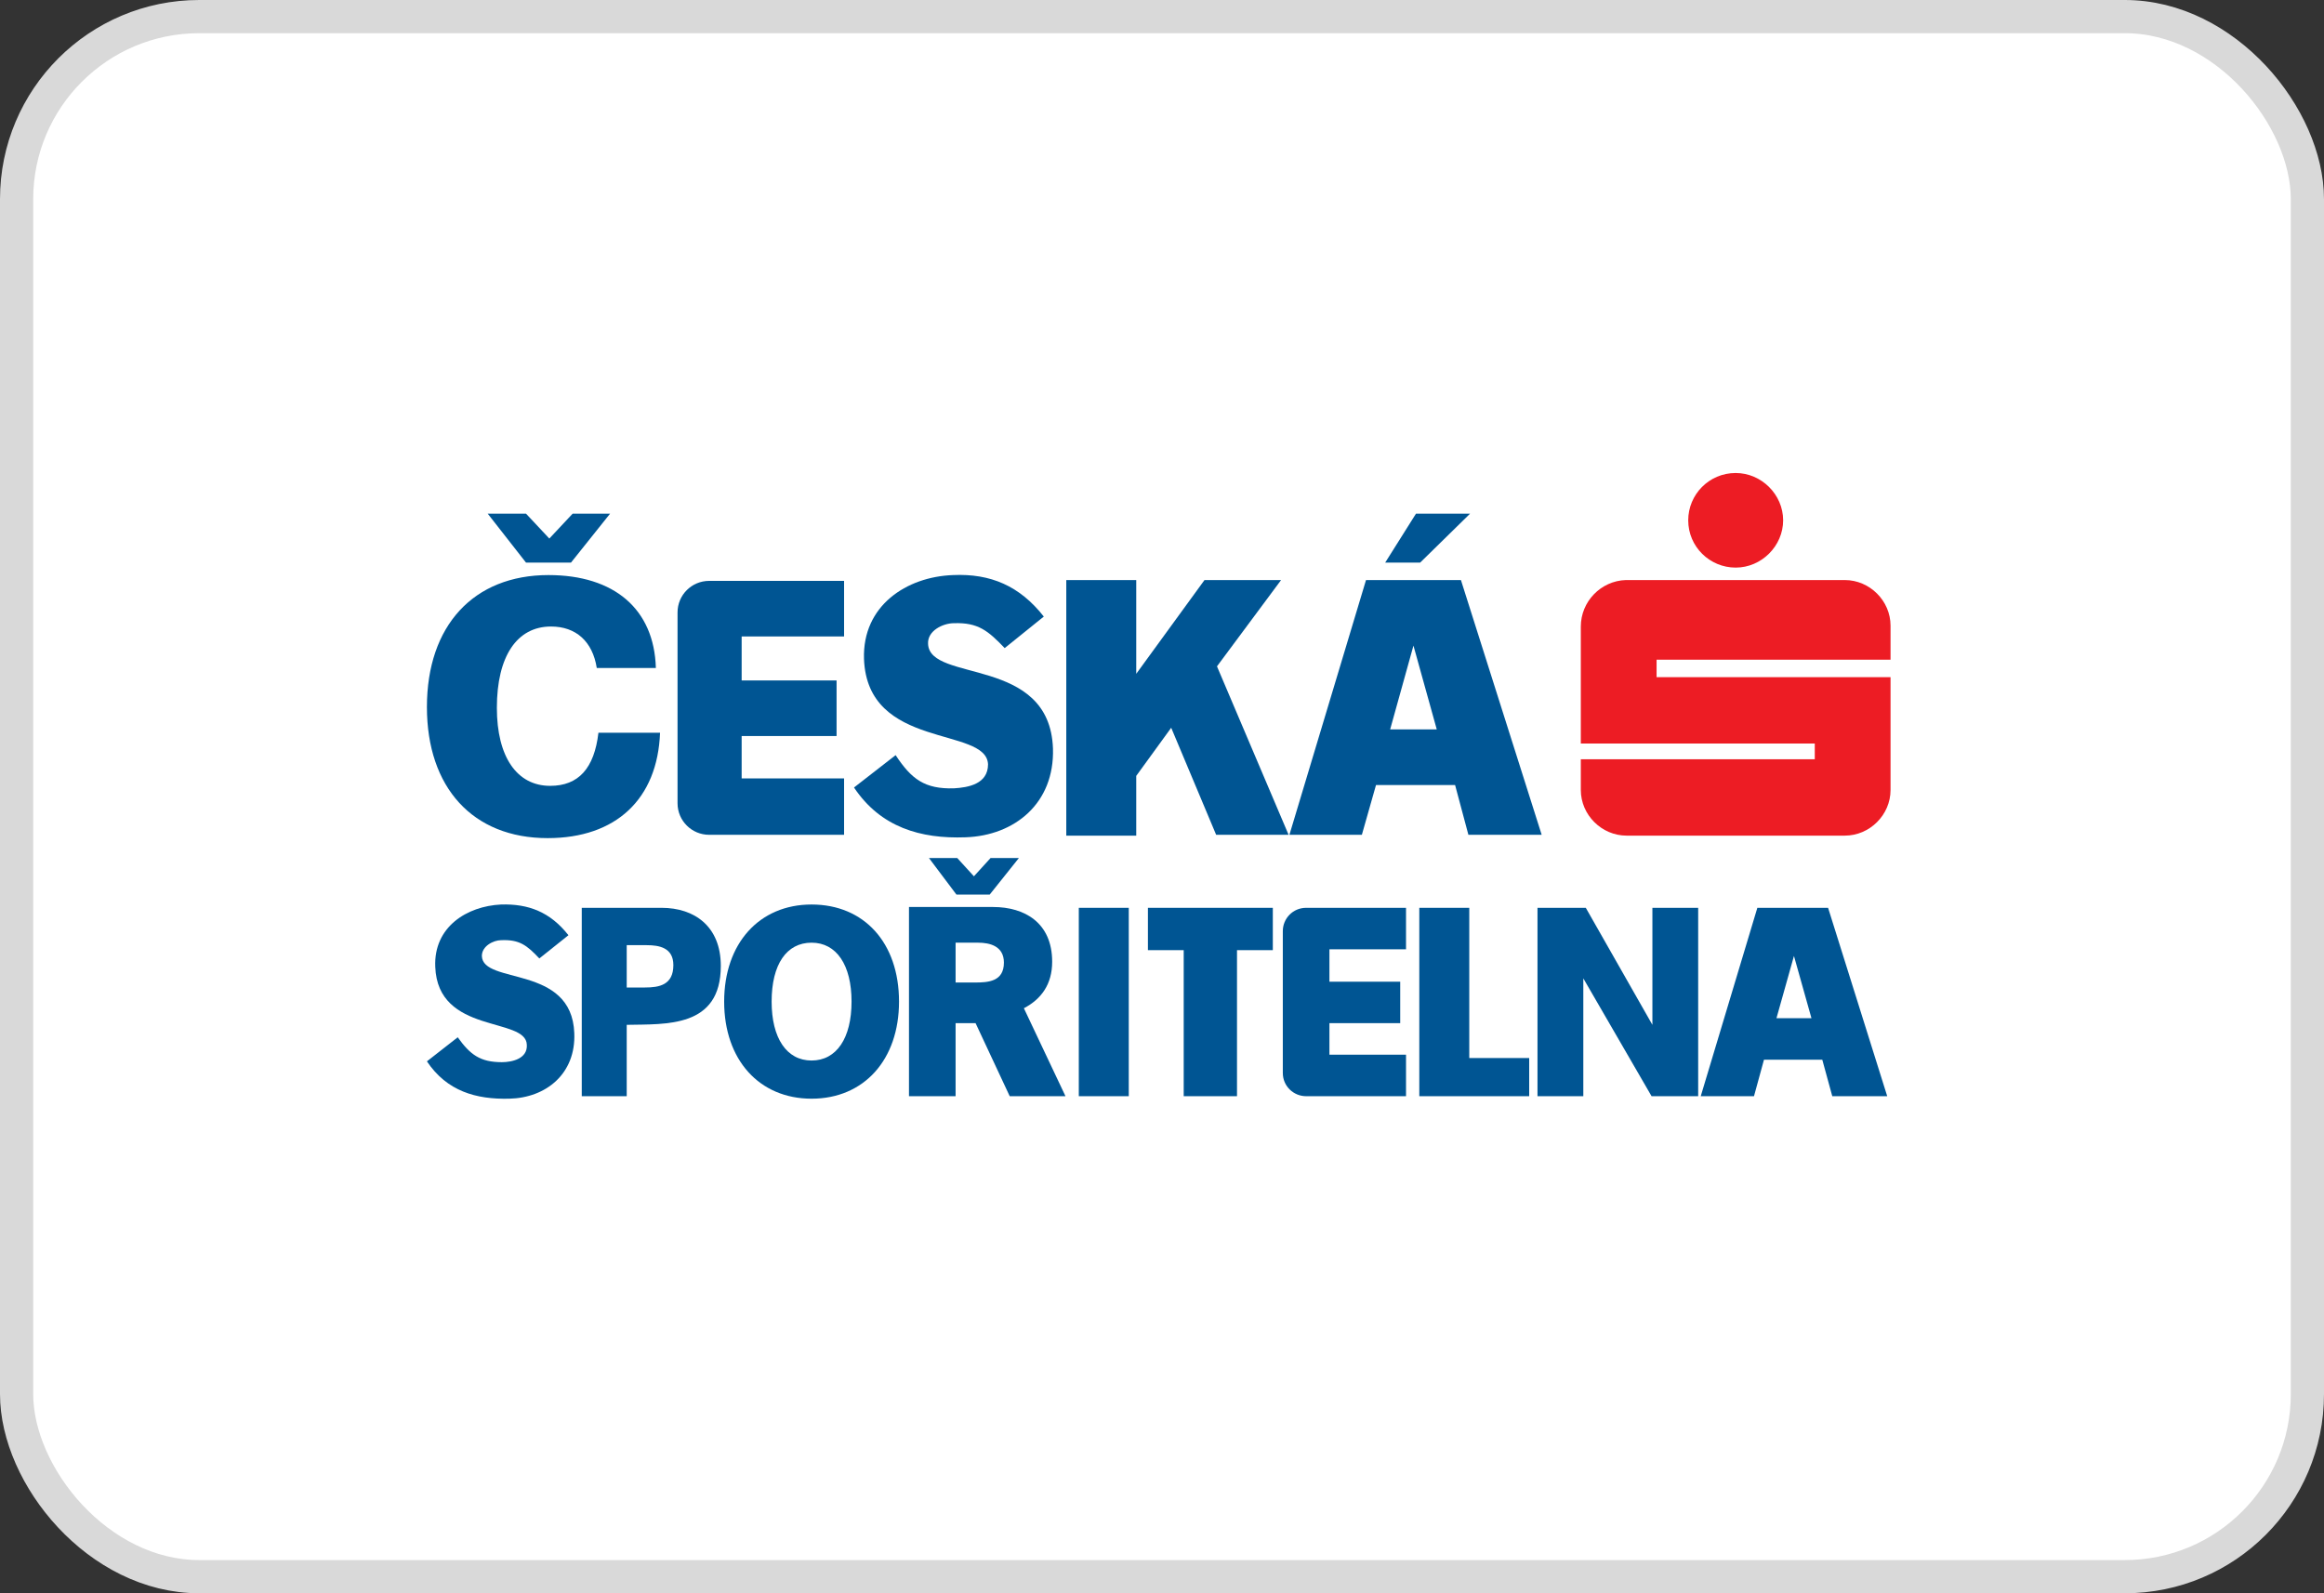 <svg width="70" height="48" viewBox="0 0 70 48" fill="none" xmlns="http://www.w3.org/2000/svg">
<rect x="0" y="0" width="70" height="48" fill="#333333" stroke="none"/>
<rect x="0.5" y="0.5" width="69" height="47" rx="5.5" fill="white" stroke="#D9D9D9"/>
<path fill-rule="evenodd" clip-rule="evenodd" d="M46.31 33.025H47.69V29.475L49.746 33.025H51.15V27.35H49.771V30.875L47.765 27.35H46.31V33.025Z" fill="#005593"/>
<path fill-rule="evenodd" clip-rule="evenodd" d="M55.063 27.35H52.932L51.227 33.025H52.831L53.132 31.925H54.888L55.189 33.025H56.844L55.063 27.35ZM53.508 30.675L54.035 28.8L54.562 30.675H53.508Z" fill="#005593"/>
<path fill-rule="evenodd" clip-rule="evenodd" d="M42.75 33.025H46.06V31.875H44.255V27.35H42.75V33.025Z" fill="#005593"/>
<path fill-rule="evenodd" clip-rule="evenodd" d="M42.35 28.6V27.35H39.341C38.94 27.35 38.639 27.675 38.639 28.05V32.325C38.639 32.725 38.965 33.025 39.341 33.025H42.35V31.775H40.043V30.825H42.175V29.575H40.043V28.6H42.35Z" fill="#005593"/>
<path fill-rule="evenodd" clip-rule="evenodd" d="M33.999 27.35H32.494V33.025H33.999V27.35Z" fill="#005593"/>
<path fill-rule="evenodd" clip-rule="evenodd" d="M34.576 27.35V28.625H35.654V33.025H37.259V28.625H38.338V27.35H34.576Z" fill="#005593"/>
<path fill-rule="evenodd" clip-rule="evenodd" d="M24.445 33.1C26.025 33.1 27.079 31.925 27.079 30.175C27.079 28.4 26.025 27.25 24.445 27.25C22.866 27.25 21.812 28.425 21.812 30.175C21.812 31.925 22.866 33.1 24.445 33.1ZM24.445 28.4C25.198 28.4 25.649 29.075 25.649 30.175C25.649 31.275 25.198 31.95 24.445 31.95C23.693 31.95 23.242 31.275 23.242 30.175C23.242 29.05 23.693 28.4 24.445 28.4Z" fill="#005593"/>
<path fill-rule="evenodd" clip-rule="evenodd" d="M19.429 29.75C19.253 29.75 18.877 29.75 18.877 29.75V28.475C18.877 28.475 19.279 28.475 19.479 28.475C19.855 28.475 20.282 28.55 20.282 29.075C20.282 29.675 19.855 29.75 19.429 29.75ZM17.498 33.025H18.877V30.875C20.056 30.85 21.711 30.975 21.711 29.1C21.711 27.9 20.908 27.35 19.93 27.35C19.128 27.35 17.523 27.35 17.523 27.35V33.025H17.498Z" fill="#005593"/>
<path fill-rule="evenodd" clip-rule="evenodd" d="M15.116 32C15.417 32 15.894 31.9 15.868 31.475C15.844 30.625 13.185 31.175 13.11 29.125C13.06 27.925 14.063 27.3 15.091 27.25C15.919 27.225 16.571 27.475 17.122 28.175L16.245 28.875C15.868 28.475 15.643 28.3 15.091 28.325C14.866 28.325 14.514 28.5 14.514 28.8C14.54 29.675 17.223 29.05 17.298 31.125C17.348 32.35 16.445 33.075 15.342 33.1C14.339 33.125 13.461 32.875 12.859 31.975L13.787 31.25C14.163 31.775 14.464 32 15.116 32Z" fill="#005593"/>
<path fill-rule="evenodd" clip-rule="evenodd" d="M30.84 30.375C31.366 30.1 31.692 29.65 31.692 28.975C31.692 27.8 30.864 27.325 29.912 27.325H27.379V33.025H28.783V30.825H29.385L30.413 33.025H32.093L30.84 30.375ZM28.783 28.4H29.46C29.811 28.4 30.238 28.5 30.238 29C30.238 29.575 29.761 29.6 29.36 29.6C29.159 29.6 28.984 29.6 28.783 29.6V28.4ZM28.808 26.95H29.811L30.689 25.85H29.836L29.335 26.4L28.833 25.85H27.981L28.808 26.95Z" fill="#005593"/>
<path fill-rule="evenodd" clip-rule="evenodd" d="M28.732 23.75C29.158 23.725 29.76 23.625 29.76 23.025C29.71 21.875 26.124 22.6 26.024 19.85C25.973 18.25 27.302 17.375 28.707 17.325C29.835 17.275 30.713 17.65 31.44 18.575L30.262 19.525C29.76 19 29.459 18.75 28.732 18.775C28.406 18.775 27.929 19 27.954 19.4C28.005 20.575 31.616 19.75 31.716 22.55C31.766 24.2 30.562 25.175 29.083 25.225C27.729 25.275 26.525 24.925 25.723 23.725L26.977 22.75C27.453 23.475 27.854 23.775 28.732 23.75Z" fill="#005593"/>
<path fill-rule="evenodd" clip-rule="evenodd" d="M36.631 25.15H38.813L36.656 20.075L38.587 17.475H36.28L34.224 20.3V17.475H32.117V25.175H34.224V23.375L35.277 21.925L36.631 25.15Z" fill="#005593"/>
<path fill-rule="evenodd" clip-rule="evenodd" d="M25.424 19.175V17.5H21.361C20.834 17.5 20.408 17.925 20.408 18.45V24.2C20.408 24.725 20.834 25.15 21.361 25.15H25.424V23.45H22.339V22.175H25.198V20.5H22.339V19.175H25.424Z" fill="#005593"/>
<path fill-rule="evenodd" clip-rule="evenodd" d="M16.52 17.325C18.502 17.325 19.705 18.35 19.755 20.125H17.975C17.85 19.325 17.348 18.875 16.596 18.875C15.568 18.875 14.966 19.775 14.966 21.325C14.966 22.8 15.568 23.675 16.571 23.675C17.423 23.675 17.9 23.15 18.025 22.075H19.881C19.806 24.075 18.552 25.25 16.495 25.25C14.239 25.25 12.859 23.725 12.859 21.3C12.859 18.85 14.264 17.325 16.52 17.325ZM14.69 15.475H15.844L16.546 16.225L17.248 15.475H18.376L17.198 16.95H15.844L14.69 15.475Z" fill="#005593"/>
<path fill-rule="evenodd" clip-rule="evenodd" d="M44.004 17.475H41.145L38.838 25.15H41.02L41.446 23.65H43.828L44.229 25.15H46.436L44.004 17.475ZM41.872 21.975L42.574 19.45L43.276 21.975H41.872ZM41.722 16.95H42.775L44.279 15.475H42.65L41.722 16.95Z" fill="#005593"/>
<path fill-rule="evenodd" clip-rule="evenodd" d="M52.279 17.1C51.502 17.1 50.85 16.475 50.85 15.675C50.85 14.9 51.477 14.25 52.279 14.25C53.057 14.25 53.709 14.9 53.709 15.675C53.709 16.45 53.057 17.1 52.279 17.1ZM47.615 18.875V22.4H54.662V22.875H47.615V23.8C47.615 24.55 48.242 25.175 48.994 25.175H55.565C56.317 25.175 56.944 24.55 56.944 23.8V20.4H49.897V19.875H56.944V18.85C56.944 18.1 56.317 17.475 55.565 17.475H48.969C48.217 17.5 47.615 18.125 47.615 18.875Z" fill="#ED1C24"/>
</svg>
